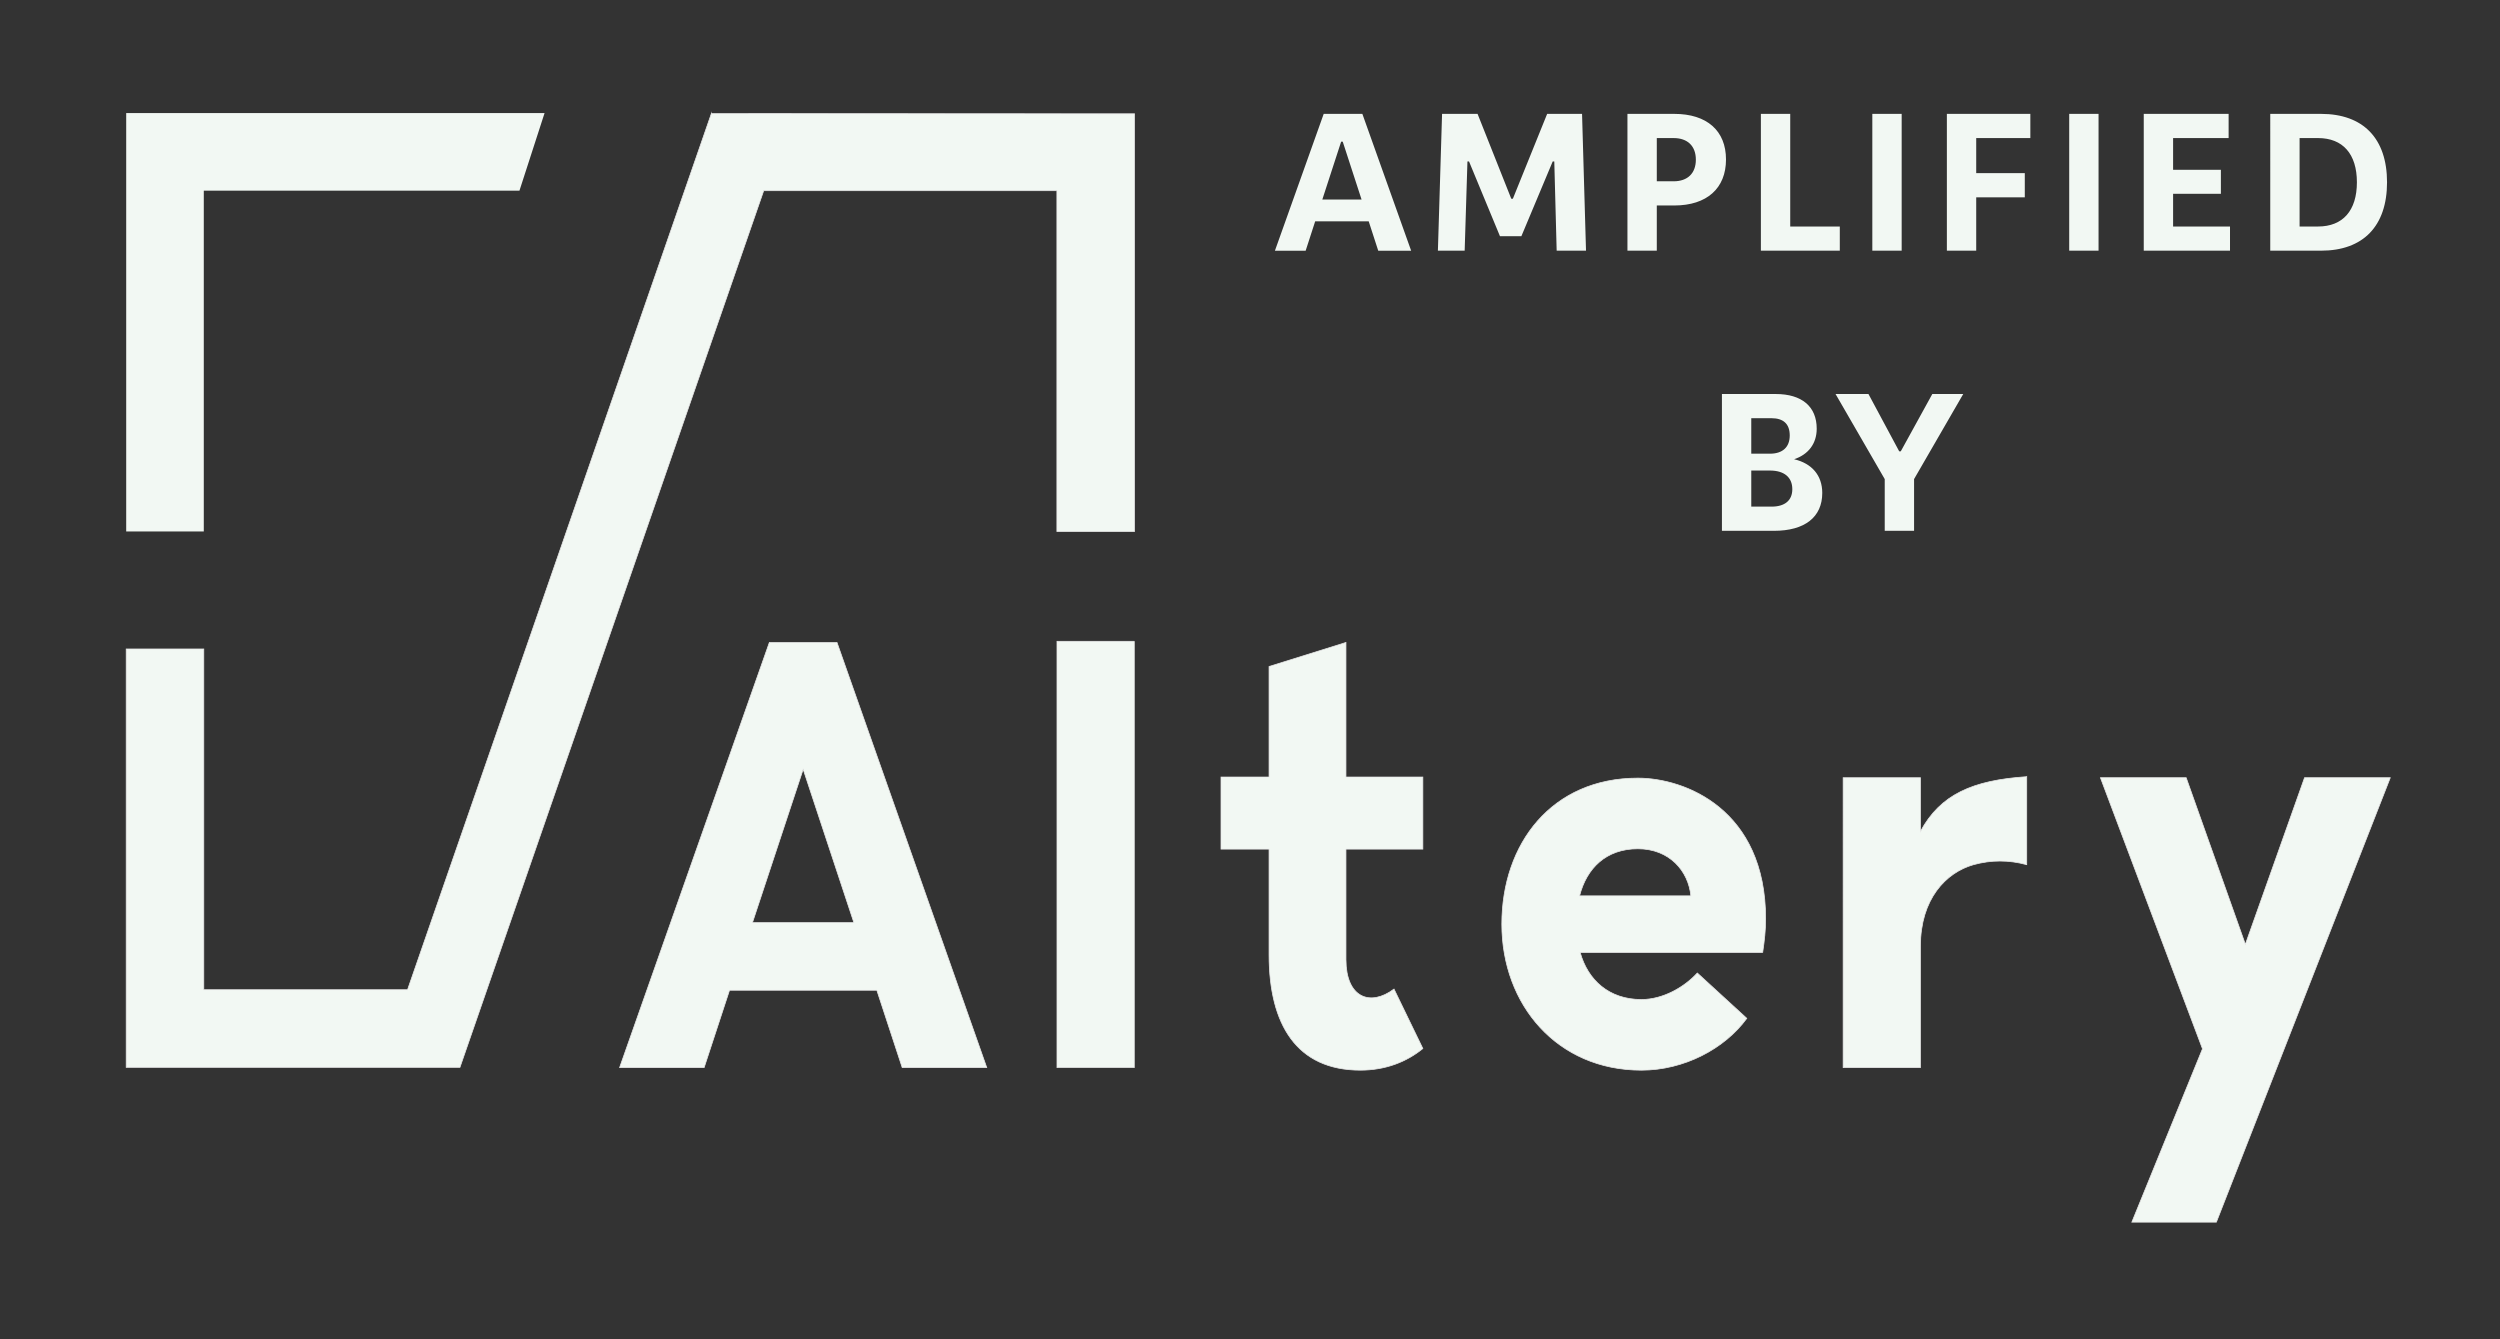 <svg xmlns="http://www.w3.org/2000/svg" viewBox="0 0 3312 1774"><rect x="0" y="0" width="3312" height="1774" fill="#333333" stroke="none"/><defs><style>.cls-1{stroke:#e8e8e8;stroke-miterlimit:10}.cls-1,.cls-2{fill:#f2f8f3}</style></defs><g id="Laag_1"><path d="M1161.64 1311.89H966.45l-33.6 102.39H820.86l198.39-563.16h89.59l198.39 563.16h-111.99l-33.6-102.39Zm-30.4-89.59-67.2-203.19-67.2 203.19h134.39Zm371.45-372.65v564.64H1400.3V849.65h102.39Zm280.43 275.24v146.44c0 50.14 31.83 62.87 63.67 39l38.2 78.79c-21.49 17.51-49.34 28.65-82.77 28.65-84.36 0-120.97-60.48-120.97-152.8V1124.9h-63.67v-95.5h63.67V882.96l101.87-31.83v178.27h101.87v95.5h-101.87Zm552.09 136.86h-241.83c10.14 36.66 38.22 62.41 81.13 62.41 28.86 0 56.95-16.38 74.11-35.1l65.53 60.07c-29.64 40.56-83.47 68.65-139.64 68.65-111.55 0-184.88-86.59-184.88-193.46s66.31-193.46 180.2-193.46c62.41 0 169.28 41.34 169.28 186.44 0 14.82-1.56 28.86-3.9 44.47Zm-242.61-74.89h147.44c-3.12-32.76-28.08-62.41-70.21-62.41s-67.87 25.74-77.23 62.41Zm592.4-157.91v116.55c-24-6.4-47.2-6.4-70.4 0-36.8 10.4-70.4 45.6-70.4 107.99v160.79h-102.39V1030.3h102.39v71.2c26.4-48.8 68.8-67.75 140.79-72.55Zm481.65 1.36-230.39 588.76h-111.99l93.59-229.59-135.19-359.18h113.59l78.4 220.79 78.4-220.79h113.59Z" class="cls-1"/><path d="M269.98 252.62h418.18l33.27-102.79H167.19v554.24h102.79V252.62z" class="cls-2"/><path d="M942.42 150.45 539.91 1311.21H269.98V859.76H167.19V1414h442.15l402.41-1161.38h388.43v451.45h102.8v-553.3l-560.56-.32z" class="cls-1"/></g><path id="Laag_2" d="M1813.26 293.25h-70.92l-12.61 38.88h-40.71l64.62-181.25h51.22l64.62 181.25h-43.6l-12.61-38.88Zm-9.45-28.9-24.96-76.7h-2.1l-24.95 76.7h52.01Zm106.64-113.48h47.02l44.66 112.43h2.1l45.44-112.43h46.23l5.25 181.25h-38.88l-3.15-118.21h-2.1l-41.5 99.03h-28.37l-40.98-99.03h-2.1l-3.68 118.21h-35.46l5.52-181.25Zm245.6 0h61.99c43.34 0 68.56 22.33 68.56 60.42s-25.22 60.94-68.56 60.94h-23.12v59.89h-38.88V150.87Zm61.2 89.31c18.39 0 29.42-10.51 29.42-28.63s-11.03-28.63-29.42-28.63h-22.33v57.26h22.33Zm115.57-89.31h38.88v149.2h65.67v32.05h-104.55V150.87Zm147.63 0h38.88v181.25h-38.88V150.87Zm137.64 32.05v46.49h64.36v32.05h-64.36v70.66h-38.88V150.87h110.59v32.05h-71.71Zm123.19-32.05h38.88v181.25h-38.88V150.87Zm213.03 149.21v32.05h-114.27V150.88h112.43v32.05h-73.55v42.03h63.31v31.78h-63.31v43.34h75.39Zm53.32-149.21h67.25c55.95 0 87.47 32.57 87.47 90.62s-31.52 90.62-87.47 90.62h-67.25V150.86Zm63.3 149.21c32.83 0 51.49-21.01 51.49-58.58s-18.65-58.58-51.49-58.58h-24.43v117.16h24.43Zm-789.72 221.91h71.19c34.67 0 54.38 16.55 54.38 45.97 0 19.7-11.03 34.15-29.95 40.45 23.64 5.52 37.3 21.54 37.3 44.66 0 32.05-23.12 50.17-64.09 50.17h-68.82V521.99Zm63.57 79.07c16.81 0 26.27-8.67 26.27-24.17s-8.67-22.85-24.17-22.85h-26.79v47.02h24.69Zm2.1 70.13c17.6 0 27.58-8.14 27.58-23.12 0-15.76-10.77-24.69-29.68-24.69h-24.69v47.81h26.79Zm149.99-36.51-65.14-112.69h43.6l40.72 75.91h2.1l41.77-75.91h40.98l-65.14 112.69v68.56h-38.88v-68.56Z" class="cls-2"/></svg>